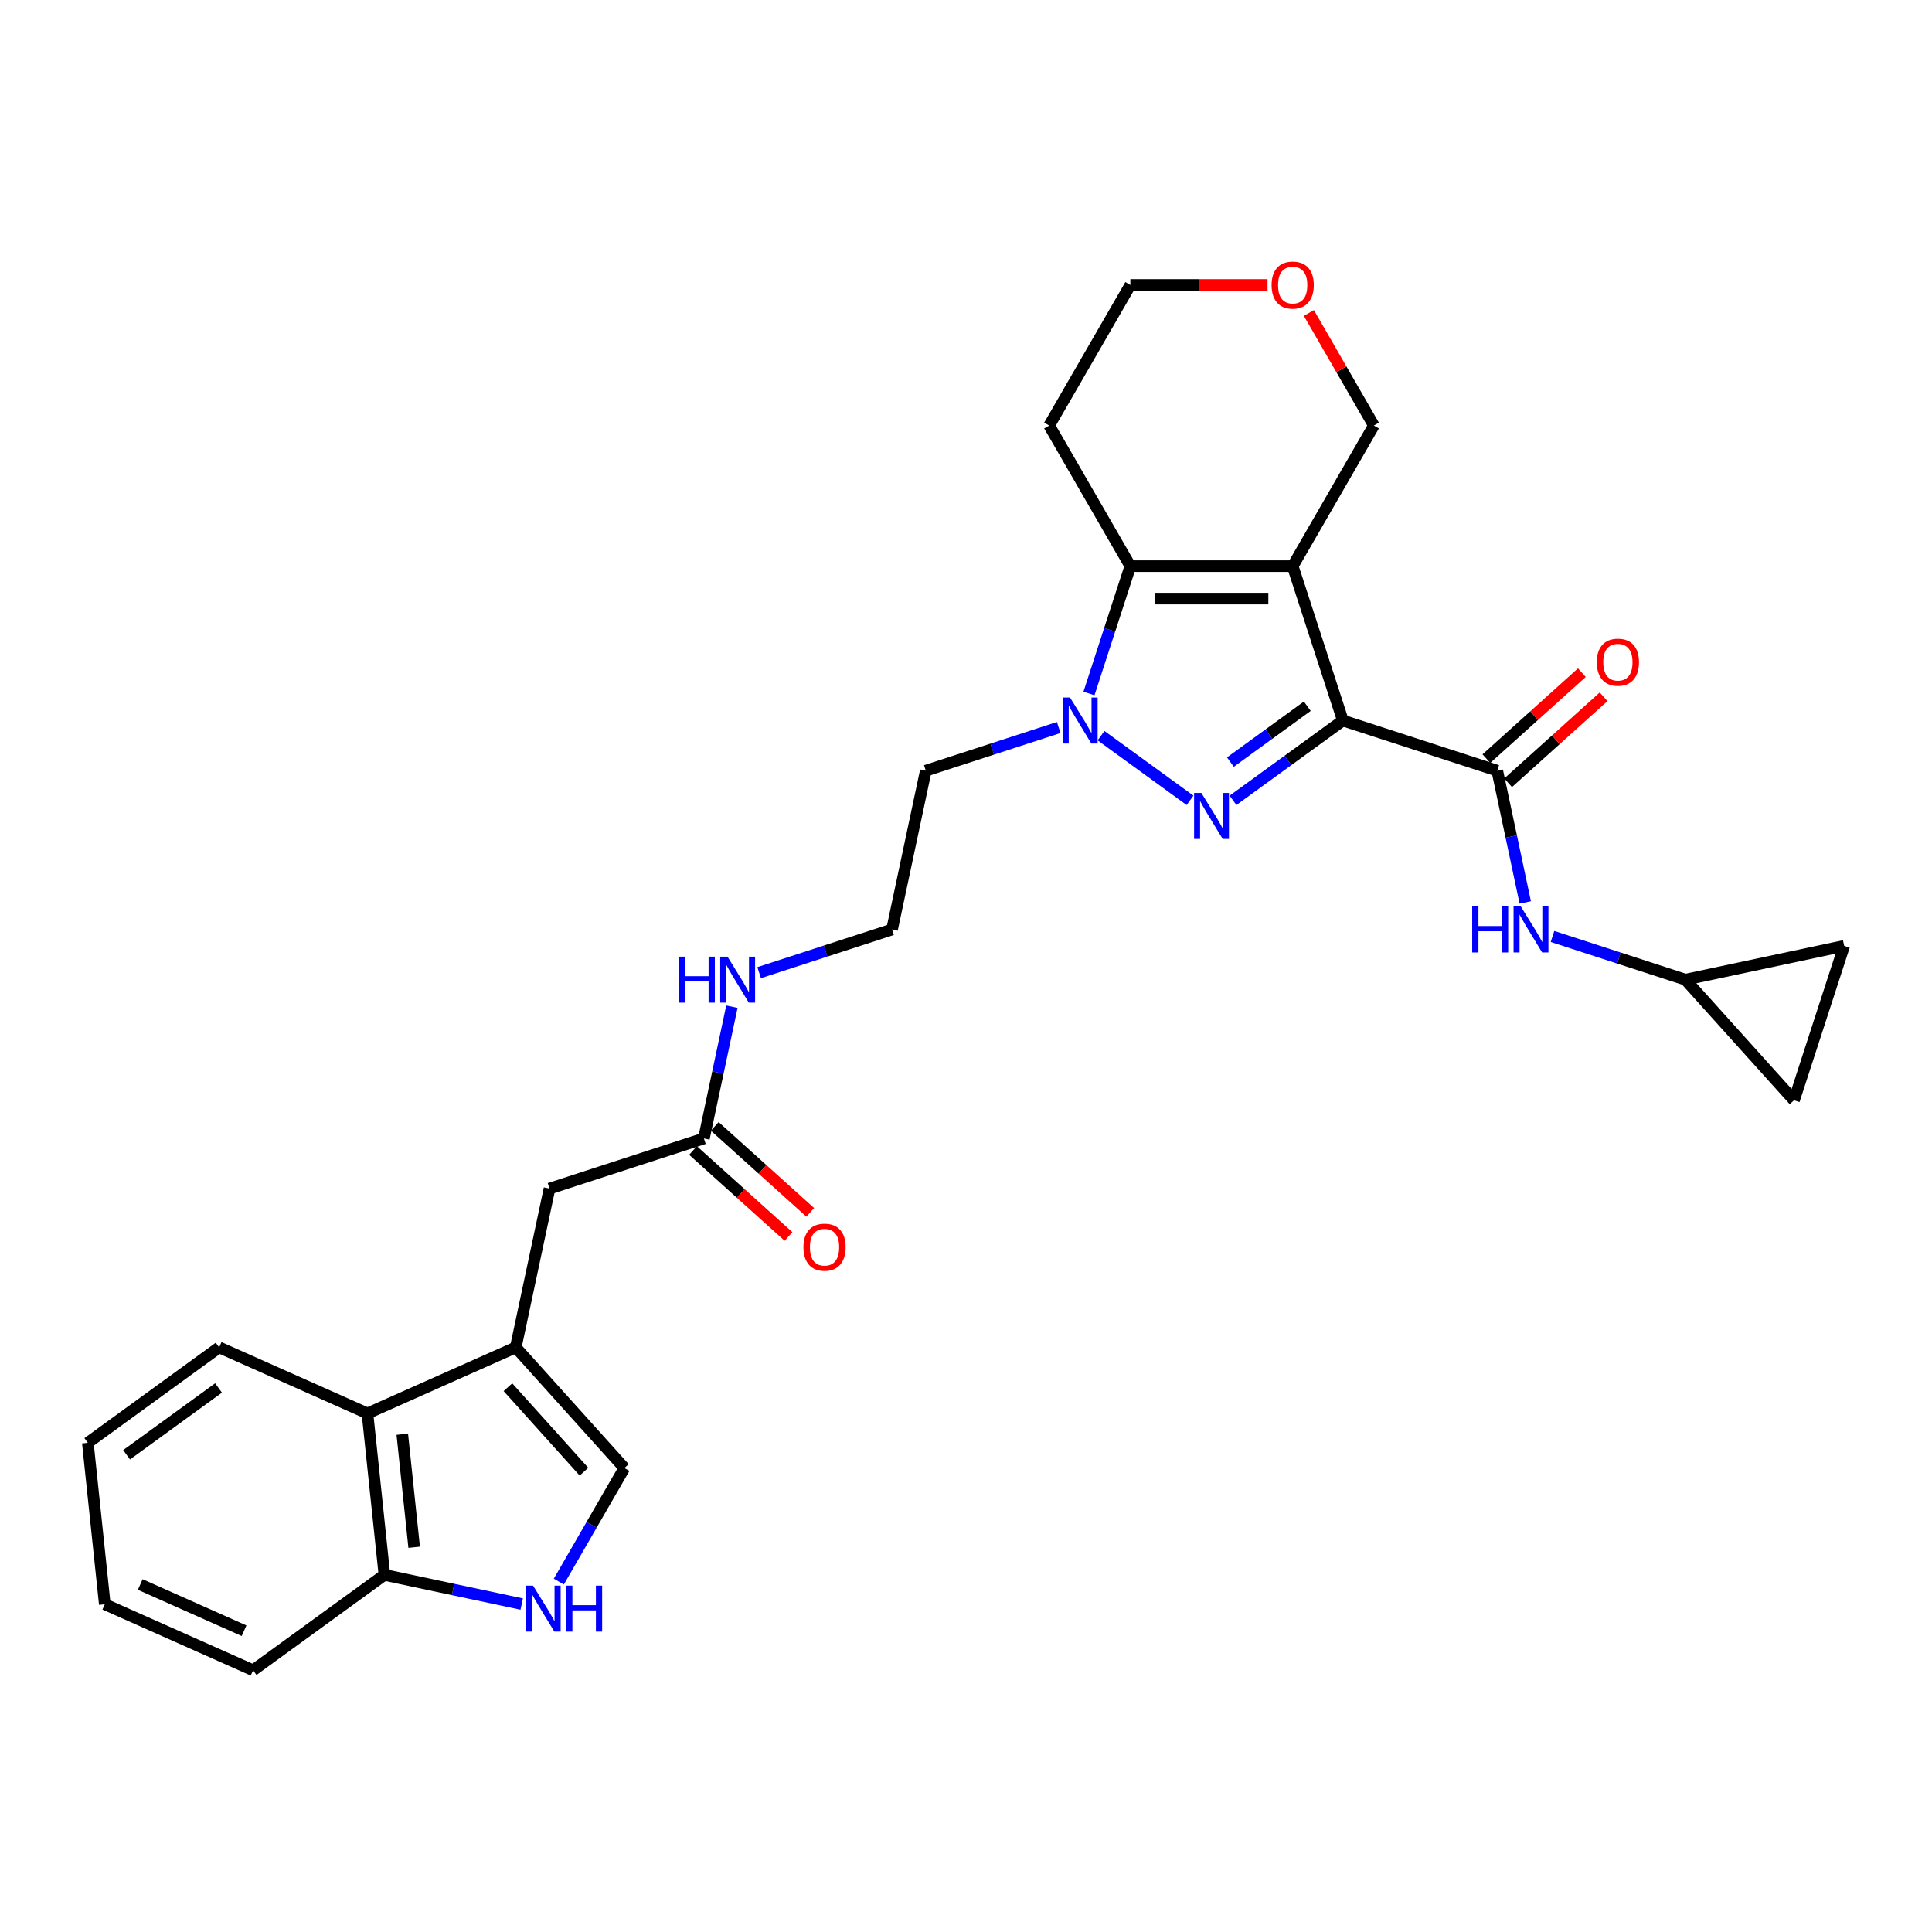<?xml version='1.0' encoding='iso-8859-1'?>
<svg version='1.1' baseProfile='full'
              xmlns='http://www.w3.org/2000/svg'
                      xmlns:rdkit='http://www.rdkit.org/xml'
                      xmlns:xlink='http://www.w3.org/1999/xlink'
                  xml:space='preserve'
width='1000px' height='1000px' viewBox='0 0 1000 1000'>
<!-- END OF HEADER -->
<rect style='opacity:1.0;fill:#FFFFFF;stroke:none' width='1000' height='1000' x='0' y='0'> </rect>
<path class='bond-0' d='M 695.06,372.944 L 669.095,293.031' style='fill:none;fill-rule:evenodd;stroke:#000000;stroke-width:6px;stroke-linecap:butt;stroke-linejoin:miter;stroke-opacity:1' />
<path class='bond-1' d='M 695.06,372.944 L 666.633,393.597' style='fill:none;fill-rule:evenodd;stroke:#000000;stroke-width:6px;stroke-linecap:butt;stroke-linejoin:miter;stroke-opacity:1' />
<path class='bond-1' d='M 666.633,393.597 L 638.207,414.25' style='fill:none;fill-rule:evenodd;stroke:#0000FF;stroke-width:6px;stroke-linecap:butt;stroke-linejoin:miter;stroke-opacity:1' />
<path class='bond-1' d='M 676.654,365.544 L 656.756,380.001' style='fill:none;fill-rule:evenodd;stroke:#000000;stroke-width:6px;stroke-linecap:butt;stroke-linejoin:miter;stroke-opacity:1' />
<path class='bond-1' d='M 656.756,380.001 L 636.857,394.458' style='fill:none;fill-rule:evenodd;stroke:#0000FF;stroke-width:6px;stroke-linecap:butt;stroke-linejoin:miter;stroke-opacity:1' />
<path class='bond-4' d='M 695.06,372.944 L 774.973,398.909' style='fill:none;fill-rule:evenodd;stroke:#000000;stroke-width:6px;stroke-linecap:butt;stroke-linejoin:miter;stroke-opacity:1' />
<path class='bond-3' d='M 669.095,293.031 L 585.069,293.031' style='fill:none;fill-rule:evenodd;stroke:#000000;stroke-width:6px;stroke-linecap:butt;stroke-linejoin:miter;stroke-opacity:1' />
<path class='bond-3' d='M 656.491,309.836 L 597.673,309.836' style='fill:none;fill-rule:evenodd;stroke:#000000;stroke-width:6px;stroke-linecap:butt;stroke-linejoin:miter;stroke-opacity:1' />
<path class='bond-18' d='M 669.095,293.031 L 711.108,220.262' style='fill:none;fill-rule:evenodd;stroke:#000000;stroke-width:6px;stroke-linecap:butt;stroke-linejoin:miter;stroke-opacity:1' />
<path class='bond-2' d='M 615.957,414.25 L 569.885,380.777' style='fill:none;fill-rule:evenodd;stroke:#0000FF;stroke-width:6px;stroke-linecap:butt;stroke-linejoin:miter;stroke-opacity:1' />
<path class='bond-17' d='M 547.979,376.558 L 513.585,387.734' style='fill:none;fill-rule:evenodd;stroke:#0000FF;stroke-width:6px;stroke-linecap:butt;stroke-linejoin:miter;stroke-opacity:1' />
<path class='bond-17' d='M 513.585,387.734 L 479.191,398.909' style='fill:none;fill-rule:evenodd;stroke:#000000;stroke-width:6px;stroke-linecap:butt;stroke-linejoin:miter;stroke-opacity:1' />
<path class='bond-29' d='M 563.652,358.945 L 574.361,325.988' style='fill:none;fill-rule:evenodd;stroke:#0000FF;stroke-width:6px;stroke-linecap:butt;stroke-linejoin:miter;stroke-opacity:1' />
<path class='bond-29' d='M 574.361,325.988 L 585.069,293.031' style='fill:none;fill-rule:evenodd;stroke:#000000;stroke-width:6px;stroke-linecap:butt;stroke-linejoin:miter;stroke-opacity:1' />
<path class='bond-20' d='M 585.069,293.031 L 543.056,220.262' style='fill:none;fill-rule:evenodd;stroke:#000000;stroke-width:6px;stroke-linecap:butt;stroke-linejoin:miter;stroke-opacity:1' />
<path class='bond-8' d='M 774.973,398.909 L 782.22,433.004' style='fill:none;fill-rule:evenodd;stroke:#000000;stroke-width:6px;stroke-linecap:butt;stroke-linejoin:miter;stroke-opacity:1' />
<path class='bond-8' d='M 782.22,433.004 L 789.467,467.1' style='fill:none;fill-rule:evenodd;stroke:#0000FF;stroke-width:6px;stroke-linecap:butt;stroke-linejoin:miter;stroke-opacity:1' />
<path class='bond-16' d='M 780.596,405.153 L 805.305,382.905' style='fill:none;fill-rule:evenodd;stroke:#000000;stroke-width:6px;stroke-linecap:butt;stroke-linejoin:miter;stroke-opacity:1' />
<path class='bond-16' d='M 805.305,382.905 L 830.015,360.656' style='fill:none;fill-rule:evenodd;stroke:#FF0000;stroke-width:6px;stroke-linecap:butt;stroke-linejoin:miter;stroke-opacity:1' />
<path class='bond-16' d='M 769.351,392.665 L 794.06,370.416' style='fill:none;fill-rule:evenodd;stroke:#000000;stroke-width:6px;stroke-linecap:butt;stroke-linejoin:miter;stroke-opacity:1' />
<path class='bond-16' d='M 794.06,370.416 L 818.77,348.167' style='fill:none;fill-rule:evenodd;stroke:#FF0000;stroke-width:6px;stroke-linecap:butt;stroke-linejoin:miter;stroke-opacity:1' />
<path class='bond-5' d='M 266.955,697.408 L 284.425,615.218' style='fill:none;fill-rule:evenodd;stroke:#000000;stroke-width:6px;stroke-linecap:butt;stroke-linejoin:miter;stroke-opacity:1' />
<path class='bond-7' d='M 266.955,697.408 L 323.179,759.851' style='fill:none;fill-rule:evenodd;stroke:#000000;stroke-width:6px;stroke-linecap:butt;stroke-linejoin:miter;stroke-opacity:1' />
<path class='bond-7' d='M 262.9,718.019 L 302.257,761.729' style='fill:none;fill-rule:evenodd;stroke:#000000;stroke-width:6px;stroke-linecap:butt;stroke-linejoin:miter;stroke-opacity:1' />
<path class='bond-9' d='M 266.955,697.408 L 190.194,731.584' style='fill:none;fill-rule:evenodd;stroke:#000000;stroke-width:6px;stroke-linecap:butt;stroke-linejoin:miter;stroke-opacity:1' />
<path class='bond-6' d='M 289.248,818.621 L 306.214,789.236' style='fill:none;fill-rule:evenodd;stroke:#0000FF;stroke-width:6px;stroke-linecap:butt;stroke-linejoin:miter;stroke-opacity:1' />
<path class='bond-6' d='M 306.214,789.236 L 323.179,759.851' style='fill:none;fill-rule:evenodd;stroke:#000000;stroke-width:6px;stroke-linecap:butt;stroke-linejoin:miter;stroke-opacity:1' />
<path class='bond-32' d='M 270.041,830.255 L 234.509,822.702' style='fill:none;fill-rule:evenodd;stroke:#0000FF;stroke-width:6px;stroke-linecap:butt;stroke-linejoin:miter;stroke-opacity:1' />
<path class='bond-32' d='M 234.509,822.702 L 198.977,815.149' style='fill:none;fill-rule:evenodd;stroke:#000000;stroke-width:6px;stroke-linecap:butt;stroke-linejoin:miter;stroke-opacity:1' />
<path class='bond-10' d='M 803.568,484.713 L 837.962,495.888' style='fill:none;fill-rule:evenodd;stroke:#0000FF;stroke-width:6px;stroke-linecap:butt;stroke-linejoin:miter;stroke-opacity:1' />
<path class='bond-10' d='M 837.962,495.888 L 872.356,507.064' style='fill:none;fill-rule:evenodd;stroke:#000000;stroke-width:6px;stroke-linecap:butt;stroke-linejoin:miter;stroke-opacity:1' />
<path class='bond-13' d='M 190.194,731.584 L 198.977,815.149' style='fill:none;fill-rule:evenodd;stroke:#000000;stroke-width:6px;stroke-linecap:butt;stroke-linejoin:miter;stroke-opacity:1' />
<path class='bond-13' d='M 208.224,742.362 L 214.372,800.858' style='fill:none;fill-rule:evenodd;stroke:#000000;stroke-width:6px;stroke-linecap:butt;stroke-linejoin:miter;stroke-opacity:1' />
<path class='bond-25' d='M 190.194,731.584 L 113.433,697.408' style='fill:none;fill-rule:evenodd;stroke:#000000;stroke-width:6px;stroke-linecap:butt;stroke-linejoin:miter;stroke-opacity:1' />
<path class='bond-14' d='M 872.356,507.064 L 954.545,489.594' style='fill:none;fill-rule:evenodd;stroke:#000000;stroke-width:6px;stroke-linecap:butt;stroke-linejoin:miter;stroke-opacity:1' />
<path class='bond-15' d='M 872.356,507.064 L 928.58,569.507' style='fill:none;fill-rule:evenodd;stroke:#000000;stroke-width:6px;stroke-linecap:butt;stroke-linejoin:miter;stroke-opacity:1' />
<path class='bond-11' d='M 284.425,615.218 L 364.338,589.253' style='fill:none;fill-rule:evenodd;stroke:#000000;stroke-width:6px;stroke-linecap:butt;stroke-linejoin:miter;stroke-opacity:1' />
<path class='bond-12' d='M 364.338,589.253 L 371.585,555.158' style='fill:none;fill-rule:evenodd;stroke:#000000;stroke-width:6px;stroke-linecap:butt;stroke-linejoin:miter;stroke-opacity:1' />
<path class='bond-12' d='M 371.585,555.158 L 378.832,521.062' style='fill:none;fill-rule:evenodd;stroke:#0000FF;stroke-width:6px;stroke-linecap:butt;stroke-linejoin:miter;stroke-opacity:1' />
<path class='bond-19' d='M 358.716,595.497 L 383.425,617.746' style='fill:none;fill-rule:evenodd;stroke:#000000;stroke-width:6px;stroke-linecap:butt;stroke-linejoin:miter;stroke-opacity:1' />
<path class='bond-19' d='M 383.425,617.746 L 408.135,639.995' style='fill:none;fill-rule:evenodd;stroke:#FF0000;stroke-width:6px;stroke-linecap:butt;stroke-linejoin:miter;stroke-opacity:1' />
<path class='bond-19' d='M 369.96,583.009 L 394.67,605.257' style='fill:none;fill-rule:evenodd;stroke:#000000;stroke-width:6px;stroke-linecap:butt;stroke-linejoin:miter;stroke-opacity:1' />
<path class='bond-19' d='M 394.67,605.257 L 419.38,627.506' style='fill:none;fill-rule:evenodd;stroke:#FF0000;stroke-width:6px;stroke-linecap:butt;stroke-linejoin:miter;stroke-opacity:1' />
<path class='bond-26' d='M 198.977,815.149 L 130.999,864.538' style='fill:none;fill-rule:evenodd;stroke:#000000;stroke-width:6px;stroke-linecap:butt;stroke-linejoin:miter;stroke-opacity:1' />
<path class='bond-30' d='M 954.545,489.594 L 928.58,569.507' style='fill:none;fill-rule:evenodd;stroke:#000000;stroke-width:6px;stroke-linecap:butt;stroke-linejoin:miter;stroke-opacity:1' />
<path class='bond-23' d='M 479.191,398.909 L 461.721,481.098' style='fill:none;fill-rule:evenodd;stroke:#000000;stroke-width:6px;stroke-linecap:butt;stroke-linejoin:miter;stroke-opacity:1' />
<path class='bond-21' d='M 711.108,220.262 L 694.288,191.13' style='fill:none;fill-rule:evenodd;stroke:#000000;stroke-width:6px;stroke-linecap:butt;stroke-linejoin:miter;stroke-opacity:1' />
<path class='bond-21' d='M 694.288,191.13 L 677.468,161.997' style='fill:none;fill-rule:evenodd;stroke:#FF0000;stroke-width:6px;stroke-linecap:butt;stroke-linejoin:miter;stroke-opacity:1' />
<path class='bond-31' d='M 543.056,220.262 L 585.069,147.494' style='fill:none;fill-rule:evenodd;stroke:#000000;stroke-width:6px;stroke-linecap:butt;stroke-linejoin:miter;stroke-opacity:1' />
<path class='bond-24' d='M 656.071,147.494 L 620.57,147.494' style='fill:none;fill-rule:evenodd;stroke:#FF0000;stroke-width:6px;stroke-linecap:butt;stroke-linejoin:miter;stroke-opacity:1' />
<path class='bond-24' d='M 620.57,147.494 L 585.069,147.494' style='fill:none;fill-rule:evenodd;stroke:#000000;stroke-width:6px;stroke-linecap:butt;stroke-linejoin:miter;stroke-opacity:1' />
<path class='bond-22' d='M 392.933,503.449 L 427.327,492.274' style='fill:none;fill-rule:evenodd;stroke:#0000FF;stroke-width:6px;stroke-linecap:butt;stroke-linejoin:miter;stroke-opacity:1' />
<path class='bond-22' d='M 427.327,492.274 L 461.721,481.098' style='fill:none;fill-rule:evenodd;stroke:#000000;stroke-width:6px;stroke-linecap:butt;stroke-linejoin:miter;stroke-opacity:1' />
<path class='bond-27' d='M 113.433,697.408 L 45.455,746.797' style='fill:none;fill-rule:evenodd;stroke:#000000;stroke-width:6px;stroke-linecap:butt;stroke-linejoin:miter;stroke-opacity:1' />
<path class='bond-27' d='M 113.114,718.412 L 65.529,752.984' style='fill:none;fill-rule:evenodd;stroke:#000000;stroke-width:6px;stroke-linecap:butt;stroke-linejoin:miter;stroke-opacity:1' />
<path class='bond-33' d='M 130.999,864.538 L 54.238,830.362' style='fill:none;fill-rule:evenodd;stroke:#000000;stroke-width:6px;stroke-linecap:butt;stroke-linejoin:miter;stroke-opacity:1' />
<path class='bond-33' d='M 126.32,844.06 L 72.587,820.136' style='fill:none;fill-rule:evenodd;stroke:#000000;stroke-width:6px;stroke-linecap:butt;stroke-linejoin:miter;stroke-opacity:1' />
<path class='bond-28' d='M 45.455,746.797 L 54.238,830.362' style='fill:none;fill-rule:evenodd;stroke:#000000;stroke-width:6px;stroke-linecap:butt;stroke-linejoin:miter;stroke-opacity:1' />
<path  class='atom-2' d='M 621.822 410.435
L 629.62 423.038
Q 630.393 424.282, 631.636 426.534
Q 632.88 428.786, 632.947 428.92
L 632.947 410.435
L 636.106 410.435
L 636.106 434.231
L 632.846 434.231
L 624.477 420.45
Q 623.502 418.837, 622.461 416.989
Q 621.452 415.14, 621.15 414.569
L 621.15 434.231
L 618.058 434.231
L 618.058 410.435
L 621.822 410.435
' fill='#0000FF'/>
<path  class='atom-3' d='M 553.844 361.046
L 561.641 373.649
Q 562.414 374.893, 563.658 377.145
Q 564.902 379.397, 564.969 379.531
L 564.969 361.046
L 568.128 361.046
L 568.128 384.842
L 564.868 384.842
L 556.499 371.062
Q 555.524 369.448, 554.482 367.6
Q 553.474 365.751, 553.172 365.18
L 553.172 384.842
L 550.079 384.842
L 550.079 361.046
L 553.844 361.046
' fill='#0000FF'/>
<path  class='atom-7' d='M 275.906 820.721
L 283.704 833.325
Q 284.477 834.569, 285.72 836.821
Q 286.964 839.072, 287.031 839.207
L 287.031 820.721
L 290.191 820.721
L 290.191 844.517
L 286.93 844.517
L 278.561 830.737
Q 277.587 829.124, 276.545 827.275
Q 275.537 825.427, 275.234 824.855
L 275.234 844.517
L 272.142 844.517
L 272.142 820.721
L 275.906 820.721
' fill='#0000FF'/>
<path  class='atom-7' d='M 293.047 820.721
L 296.274 820.721
L 296.274 830.838
L 308.441 830.838
L 308.441 820.721
L 311.668 820.721
L 311.668 844.517
L 308.441 844.517
L 308.441 833.527
L 296.274 833.527
L 296.274 844.517
L 293.047 844.517
L 293.047 820.721
' fill='#0000FF'/>
<path  class='atom-9' d='M 762.009 469.2
L 765.236 469.2
L 765.236 479.317
L 777.402 479.317
L 777.402 469.2
L 780.629 469.2
L 780.629 492.996
L 777.402 492.996
L 777.402 482.006
L 765.236 482.006
L 765.236 492.996
L 762.009 492.996
L 762.009 469.2
' fill='#0000FF'/>
<path  class='atom-9' d='M 787.183 469.2
L 794.981 481.804
Q 795.754 483.048, 796.997 485.3
Q 798.241 487.552, 798.308 487.686
L 798.308 469.2
L 801.467 469.2
L 801.467 492.996
L 798.207 492.996
L 789.838 479.216
Q 788.864 477.603, 787.822 475.754
Q 786.813 473.906, 786.511 473.334
L 786.511 492.996
L 783.419 492.996
L 783.419 469.2
L 787.183 469.2
' fill='#0000FF'/>
<path  class='atom-17' d='M 826.493 342.752
Q 826.493 337.038, 829.316 333.845
Q 832.139 330.652, 837.416 330.652
Q 842.693 330.652, 845.516 333.845
Q 848.34 337.038, 848.34 342.752
Q 848.34 348.533, 845.483 351.827
Q 842.626 355.087, 837.416 355.087
Q 832.173 355.087, 829.316 351.827
Q 826.493 348.567, 826.493 342.752
M 837.416 352.398
Q 841.046 352.398, 842.996 349.978
Q 844.979 347.525, 844.979 342.752
Q 844.979 338.08, 842.996 335.728
Q 841.046 333.341, 837.416 333.341
Q 833.786 333.341, 831.803 335.694
Q 829.854 338.047, 829.854 342.752
Q 829.854 347.558, 831.803 349.978
Q 833.786 352.398, 837.416 352.398
' fill='#FF0000'/>
<path  class='atom-20' d='M 415.858 645.544
Q 415.858 639.831, 418.681 636.638
Q 421.504 633.445, 426.781 633.445
Q 432.058 633.445, 434.881 636.638
Q 437.704 639.831, 437.704 645.544
Q 437.704 651.325, 434.848 654.619
Q 431.991 657.879, 426.781 657.879
Q 421.538 657.879, 418.681 654.619
Q 415.858 651.359, 415.858 645.544
M 426.781 655.191
Q 430.411 655.191, 432.36 652.771
Q 434.343 650.317, 434.343 645.544
Q 434.343 640.873, 432.36 638.52
Q 430.411 636.134, 426.781 636.134
Q 423.151 636.134, 421.168 638.486
Q 419.219 640.839, 419.219 645.544
Q 419.219 650.351, 421.168 652.771
Q 423.151 655.191, 426.781 655.191
' fill='#FF0000'/>
<path  class='atom-22' d='M 658.171 147.561
Q 658.171 141.848, 660.995 138.655
Q 663.818 135.462, 669.095 135.462
Q 674.372 135.462, 677.195 138.655
Q 680.018 141.848, 680.018 147.561
Q 680.018 153.342, 677.161 156.636
Q 674.304 159.896, 669.095 159.896
Q 663.852 159.896, 660.995 156.636
Q 658.171 153.376, 658.171 147.561
M 669.095 157.207
Q 672.725 157.207, 674.674 154.788
Q 676.657 152.334, 676.657 147.561
Q 676.657 142.889, 674.674 140.537
Q 672.725 138.15, 669.095 138.15
Q 665.465 138.15, 663.482 140.503
Q 661.532 142.856, 661.532 147.561
Q 661.532 152.368, 663.482 154.788
Q 665.465 157.207, 669.095 157.207
' fill='#FF0000'/>
<path  class='atom-23' d='M 351.374 495.166
L 354.6 495.166
L 354.6 505.282
L 366.767 505.282
L 366.767 495.166
L 369.994 495.166
L 369.994 518.962
L 366.767 518.962
L 366.767 507.971
L 354.6 507.971
L 354.6 518.962
L 351.374 518.962
L 351.374 495.166
' fill='#0000FF'/>
<path  class='atom-23' d='M 376.548 495.166
L 384.345 507.77
Q 385.118 509.013, 386.362 511.265
Q 387.606 513.517, 387.673 513.651
L 387.673 495.166
L 390.832 495.166
L 390.832 518.962
L 387.572 518.962
L 379.203 505.182
Q 378.228 503.568, 377.186 501.72
Q 376.178 499.871, 375.876 499.3
L 375.876 518.962
L 372.783 518.962
L 372.783 495.166
L 376.548 495.166
' fill='#0000FF'/>
</svg>
